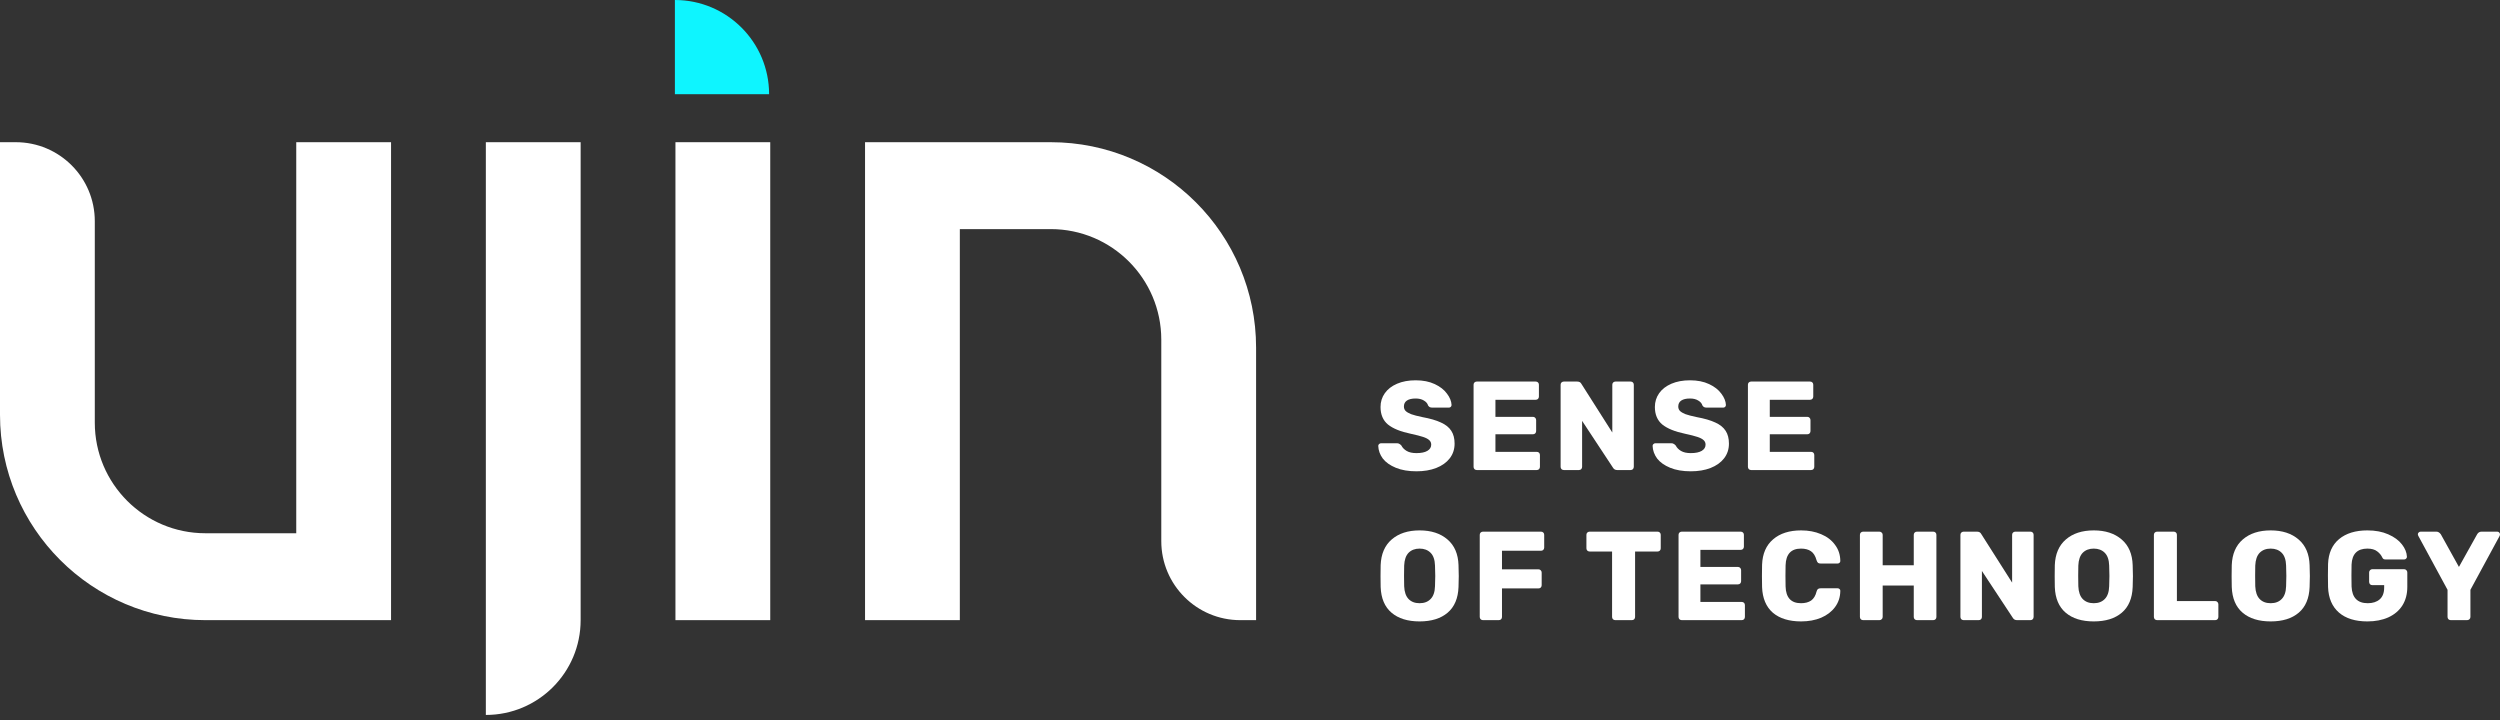 <?xml version="1.0" encoding="UTF-8"?> <svg xmlns="http://www.w3.org/2000/svg" width="184" height="53" viewBox="0 0 184 53" fill="none"><rect x="0" y="0" width="184" height="53" fill="#333333" stroke="none"/> <g clip-path="url(#clip0)"> <path d="M56.606 6.934L49.672 6.934V2.14577e-05C53.502 2.14577e-05 56.606 3.105 56.606 6.934Z" fill="#0EF5FF"></path> <path d="M15.117 39.247H21.804V10.466H28.781V45.643L15.117 45.643C6.768 45.643 0 38.874 0 30.525V10.466L1.163 10.466C4.374 10.466 6.977 13.069 6.977 16.28L6.977 31.107C6.977 35.602 10.622 39.247 15.117 39.247Z" fill="white"></path> <path d="M42.735 10.466H35.758V52.62C39.612 52.62 42.735 49.496 42.735 45.643V10.466Z" fill="white"></path> <path d="M49.713 10.466H56.69V45.643H49.713V10.466Z" fill="white"></path> <path d="M63.667 10.466L77.331 10.466C85.68 10.466 92.448 17.234 92.448 25.583V45.643H91.285C88.074 45.643 85.471 43.039 85.471 39.828V25.002C85.471 20.506 81.826 16.862 77.331 16.862L70.644 16.862L70.644 45.643H63.667V10.466Z" fill="white"></path> <path d="M104.249 34.688C103.66 34.688 103.154 34.602 102.733 34.428C102.311 34.254 101.991 34.028 101.774 33.749C101.563 33.463 101.452 33.153 101.439 32.818C101.439 32.769 101.458 32.725 101.495 32.688C101.539 32.645 101.588 32.623 101.644 32.623H102.816C102.891 32.623 102.95 32.639 102.993 32.67C103.043 32.694 103.092 32.735 103.142 32.791C103.222 32.952 103.353 33.085 103.533 33.191C103.712 33.296 103.951 33.349 104.249 33.349C104.602 33.349 104.872 33.293 105.058 33.181C105.244 33.07 105.337 32.918 105.337 32.725C105.337 32.589 105.288 32.477 105.188 32.391C105.095 32.304 104.947 32.226 104.742 32.158C104.537 32.09 104.233 32.012 103.83 31.925C103.086 31.77 102.528 31.544 102.156 31.246C101.79 30.942 101.607 30.511 101.607 29.953C101.607 29.575 101.712 29.237 101.923 28.939C102.134 28.641 102.435 28.409 102.826 28.241C103.216 28.074 103.672 27.99 104.193 27.99C104.733 27.99 105.201 28.083 105.598 28.269C105.995 28.455 106.296 28.691 106.5 28.976C106.711 29.255 106.823 29.531 106.835 29.804C106.835 29.86 106.817 29.907 106.779 29.944C106.742 29.981 106.696 30 106.64 30H105.412C105.337 30 105.275 29.987 105.226 29.962C105.182 29.938 105.142 29.897 105.105 29.841C105.068 29.699 104.965 29.578 104.798 29.479C104.637 29.379 104.435 29.33 104.193 29.33C103.914 29.33 103.7 29.379 103.551 29.479C103.402 29.578 103.328 29.724 103.328 29.916C103.328 30.046 103.368 30.155 103.449 30.241C103.536 30.328 103.672 30.409 103.858 30.483C104.05 30.552 104.323 30.623 104.677 30.697C105.254 30.803 105.713 30.936 106.054 31.097C106.401 31.252 106.655 31.457 106.817 31.711C106.978 31.959 107.058 32.273 107.058 32.651C107.058 33.066 106.937 33.429 106.696 33.739C106.46 34.043 106.128 34.279 105.7 34.446C105.278 34.608 104.795 34.688 104.249 34.688Z" fill="white"></path> <path d="M108.687 34.595C108.625 34.595 108.569 34.574 108.52 34.53C108.476 34.48 108.455 34.425 108.455 34.363V28.316C108.455 28.248 108.476 28.192 108.52 28.148C108.569 28.105 108.625 28.083 108.687 28.083H113.032C113.1 28.083 113.156 28.105 113.199 28.148C113.243 28.192 113.264 28.248 113.264 28.316V29.19C113.264 29.252 113.243 29.308 113.199 29.358C113.156 29.401 113.1 29.423 113.032 29.423H110.064V30.679H112.827C112.895 30.679 112.951 30.703 112.994 30.753C113.038 30.797 113.06 30.852 113.06 30.921V31.73C113.06 31.792 113.038 31.848 112.994 31.897C112.951 31.941 112.895 31.962 112.827 31.962H110.064V33.256H113.106C113.174 33.256 113.23 33.277 113.274 33.321C113.317 33.364 113.339 33.42 113.339 33.488V34.363C113.339 34.425 113.317 34.48 113.274 34.53C113.23 34.574 113.174 34.595 113.106 34.595H108.687Z" fill="white"></path> <path d="M114.926 34.53C114.976 34.574 115.032 34.595 115.094 34.595H116.21C116.278 34.595 116.334 34.574 116.378 34.53C116.421 34.48 116.443 34.425 116.443 34.363V30.976L118.713 34.419C118.781 34.536 118.883 34.595 119.02 34.595H120.015C120.083 34.595 120.139 34.574 120.183 34.53C120.226 34.48 120.248 34.422 120.248 34.353V28.316C120.248 28.248 120.226 28.192 120.183 28.148C120.139 28.105 120.083 28.083 120.015 28.083H118.899C118.837 28.083 118.781 28.105 118.731 28.148C118.688 28.192 118.666 28.248 118.666 28.316V31.832L116.396 28.26C116.34 28.142 116.235 28.083 116.08 28.083H115.094C115.032 28.083 114.976 28.105 114.926 28.148C114.883 28.192 114.861 28.248 114.861 28.316V34.363C114.861 34.425 114.883 34.48 114.926 34.53Z" fill="white"></path> <path d="M124.441 34.688C123.852 34.688 123.346 34.602 122.925 34.428C122.503 34.254 122.183 34.028 121.966 33.749C121.756 33.463 121.644 33.153 121.632 32.818C121.632 32.769 121.65 32.725 121.687 32.688C121.731 32.645 121.78 32.623 121.836 32.623H123.008C123.083 32.623 123.142 32.639 123.185 32.67C123.235 32.694 123.284 32.735 123.334 32.791C123.415 32.952 123.545 33.085 123.725 33.191C123.905 33.296 124.143 33.349 124.441 33.349C124.795 33.349 125.064 33.293 125.25 33.181C125.436 33.07 125.529 32.918 125.529 32.725C125.529 32.589 125.48 32.477 125.381 32.391C125.288 32.304 125.139 32.226 124.934 32.158C124.729 32.09 124.426 32.012 124.022 31.925C123.278 31.77 122.72 31.544 122.348 31.246C121.982 30.942 121.799 30.511 121.799 29.953C121.799 29.575 121.904 29.237 122.115 28.939C122.326 28.641 122.627 28.409 123.018 28.241C123.408 28.074 123.864 27.99 124.385 27.99C124.925 27.99 125.393 28.083 125.79 28.269C126.187 28.455 126.488 28.691 126.692 28.976C126.903 29.255 127.015 29.531 127.027 29.804C127.027 29.86 127.009 29.907 126.971 29.944C126.934 29.981 126.888 30 126.832 30H125.604C125.529 30 125.467 29.987 125.418 29.962C125.374 29.938 125.334 29.897 125.297 29.841C125.26 29.699 125.157 29.578 124.99 29.479C124.829 29.379 124.627 29.33 124.385 29.33C124.106 29.33 123.892 29.379 123.743 29.479C123.594 29.578 123.52 29.724 123.52 29.916C123.52 30.046 123.56 30.155 123.641 30.241C123.728 30.328 123.864 30.409 124.05 30.483C124.243 30.552 124.515 30.623 124.869 30.697C125.446 30.803 125.905 30.936 126.246 31.097C126.593 31.252 126.847 31.457 127.009 31.711C127.17 31.959 127.25 32.273 127.25 32.651C127.25 33.066 127.13 33.429 126.888 33.739C126.652 34.043 126.32 34.279 125.892 34.446C125.471 34.608 124.987 34.688 124.441 34.688Z" fill="white"></path> <path d="M128.712 34.53C128.761 34.574 128.817 34.595 128.879 34.595H133.298C133.366 34.595 133.422 34.574 133.466 34.53C133.509 34.48 133.531 34.425 133.531 34.363V33.488C133.531 33.42 133.509 33.364 133.466 33.321C133.422 33.277 133.366 33.256 133.298 33.256H130.256V31.962H133.019C133.087 31.962 133.143 31.941 133.187 31.897C133.23 31.848 133.252 31.792 133.252 31.73V30.921C133.252 30.852 133.23 30.797 133.187 30.753C133.143 30.703 133.087 30.679 133.019 30.679H130.256V29.423H133.224C133.292 29.423 133.348 29.401 133.391 29.358C133.435 29.308 133.456 29.252 133.456 29.19V28.316C133.456 28.248 133.435 28.192 133.391 28.148C133.348 28.105 133.292 28.083 133.224 28.083H128.879C128.817 28.083 128.761 28.105 128.712 28.148C128.668 28.192 128.647 28.248 128.647 28.316V34.363C128.647 34.425 128.668 34.48 128.712 34.53Z" fill="white"></path> <path fill-rule="evenodd" clip-rule="evenodd" d="M104.481 45.736C103.607 45.736 102.919 45.522 102.416 45.094C101.914 44.666 101.647 44.036 101.616 43.205C101.61 43.025 101.607 42.759 101.607 42.405C101.607 42.045 101.61 41.776 101.616 41.596C101.647 40.777 101.917 40.148 102.426 39.707C102.94 39.261 103.626 39.037 104.481 39.037C105.337 39.037 106.023 39.261 106.537 39.707C107.052 40.148 107.322 40.777 107.347 41.596C107.359 41.956 107.365 42.225 107.365 42.405C107.365 42.579 107.359 42.845 107.347 43.205C107.316 44.036 107.049 44.666 106.547 45.094C106.044 45.522 105.356 45.736 104.481 45.736ZM104.481 44.396C104.823 44.396 105.092 44.294 105.291 44.089C105.495 43.884 105.604 43.571 105.616 43.149C105.629 42.79 105.635 42.535 105.635 42.386C105.635 42.225 105.629 41.971 105.616 41.624C105.604 41.202 105.495 40.889 105.291 40.684C105.086 40.479 104.816 40.377 104.481 40.377C104.147 40.377 103.877 40.479 103.672 40.684C103.474 40.889 103.365 41.202 103.347 41.624C103.34 41.797 103.337 42.052 103.337 42.386C103.337 42.715 103.34 42.969 103.347 43.149C103.365 43.571 103.474 43.884 103.672 44.089C103.871 44.294 104.14 44.396 104.481 44.396Z" fill="white"></path> <path d="M108.974 45.577C109.024 45.621 109.079 45.642 109.141 45.642H110.314C110.382 45.642 110.438 45.621 110.481 45.577C110.524 45.534 110.546 45.478 110.546 45.41V43.307H113.235C113.303 43.307 113.359 43.286 113.402 43.242C113.446 43.193 113.467 43.137 113.467 43.075V42.145C113.467 42.076 113.446 42.021 113.402 41.977C113.359 41.928 113.303 41.903 113.235 41.903H110.546V40.535H113.421C113.489 40.535 113.545 40.514 113.588 40.47C113.632 40.42 113.653 40.365 113.653 40.303V39.363C113.653 39.295 113.632 39.239 113.588 39.196C113.545 39.152 113.489 39.13 113.421 39.13H109.141C109.079 39.13 109.024 39.152 108.974 39.196C108.931 39.239 108.909 39.295 108.909 39.363V45.41C108.909 45.472 108.931 45.528 108.974 45.577Z" fill="white"></path> <path d="M118.881 45.642C118.819 45.642 118.763 45.621 118.714 45.577C118.67 45.528 118.649 45.472 118.649 45.41V40.591H116.993C116.931 40.591 116.875 40.569 116.825 40.526C116.782 40.476 116.76 40.42 116.76 40.358V39.363C116.76 39.295 116.782 39.239 116.825 39.196C116.875 39.152 116.931 39.13 116.993 39.13H121.998C122.066 39.13 122.122 39.152 122.165 39.196C122.209 39.239 122.23 39.295 122.23 39.363V40.358C122.23 40.427 122.209 40.483 122.165 40.526C122.122 40.569 122.066 40.591 121.998 40.591H120.342V45.41C120.342 45.472 120.32 45.528 120.277 45.577C120.233 45.621 120.178 45.642 120.109 45.642H118.881Z" fill="white"></path> <path d="M123.606 45.577C123.656 45.621 123.712 45.642 123.774 45.642H128.192C128.261 45.642 128.317 45.621 128.36 45.577C128.403 45.528 128.425 45.472 128.425 45.41V44.535C128.425 44.467 128.403 44.411 128.36 44.368C128.317 44.325 128.261 44.303 128.192 44.303H125.15V43.01H127.913C127.982 43.01 128.037 42.988 128.081 42.945C128.124 42.895 128.146 42.839 128.146 42.777V41.968C128.146 41.9 128.124 41.844 128.081 41.8C128.037 41.751 127.982 41.726 127.913 41.726H125.15V40.47H128.118C128.186 40.47 128.242 40.448 128.286 40.405C128.329 40.355 128.351 40.3 128.351 40.237V39.363C128.351 39.295 128.329 39.239 128.286 39.196C128.242 39.152 128.186 39.13 128.118 39.13H123.774C123.712 39.13 123.656 39.152 123.606 39.196C123.563 39.239 123.541 39.295 123.541 39.363V45.41C123.541 45.472 123.563 45.528 123.606 45.577Z" fill="white"></path> <path d="M132.563 45.736C131.676 45.736 130.982 45.522 130.479 45.094C129.983 44.66 129.72 44.033 129.689 43.215C129.682 43.047 129.679 42.774 129.679 42.396C129.679 42.011 129.682 41.732 129.689 41.559C129.72 40.752 129.989 40.132 130.498 39.698C131.006 39.258 131.695 39.037 132.563 39.037C133.109 39.037 133.599 39.13 134.033 39.316C134.467 39.496 134.808 39.757 135.056 40.098C135.311 40.433 135.441 40.827 135.447 41.279V41.298C135.447 41.348 135.425 41.391 135.382 41.428C135.345 41.459 135.301 41.475 135.252 41.475H133.996C133.915 41.475 133.853 41.459 133.81 41.428C133.766 41.391 133.729 41.326 133.698 41.233C133.611 40.917 133.475 40.697 133.289 40.572C133.103 40.442 132.858 40.377 132.554 40.377C131.822 40.377 131.444 40.786 131.419 41.605C131.413 41.773 131.41 42.03 131.41 42.377C131.41 42.724 131.413 42.988 131.419 43.168C131.444 43.987 131.822 44.396 132.554 44.396C132.858 44.396 133.106 44.331 133.298 44.201C133.49 44.064 133.624 43.844 133.698 43.54C133.723 43.447 133.757 43.385 133.8 43.354C133.844 43.317 133.909 43.298 133.996 43.298H135.252C135.307 43.298 135.354 43.317 135.391 43.354C135.435 43.391 135.453 43.438 135.447 43.493C135.441 43.946 135.311 44.343 135.056 44.684C134.808 45.019 134.467 45.28 134.033 45.466C133.599 45.646 133.109 45.736 132.563 45.736Z" fill="white"></path> <path d="M136.956 45.577C136.999 45.621 137.055 45.642 137.123 45.642H138.323C138.391 45.642 138.447 45.621 138.49 45.577C138.54 45.534 138.565 45.478 138.565 45.41V43.093H140.853V45.41C140.853 45.478 140.875 45.534 140.919 45.577C140.962 45.621 141.018 45.642 141.086 45.642H142.286C142.354 45.642 142.41 45.621 142.454 45.577C142.497 45.534 142.519 45.478 142.519 45.41V39.363C142.519 39.295 142.497 39.239 142.454 39.196C142.41 39.152 142.354 39.13 142.286 39.13H141.086C141.018 39.13 140.962 39.152 140.919 39.196C140.875 39.239 140.853 39.295 140.853 39.363V41.605H138.565V39.363C138.565 39.295 138.54 39.239 138.49 39.196C138.447 39.152 138.391 39.13 138.323 39.13H137.123C137.061 39.13 137.005 39.152 136.956 39.196C136.912 39.239 136.89 39.295 136.89 39.363V45.41C136.89 45.478 136.912 45.534 136.956 45.577Z" fill="white"></path> <path d="M144.52 45.642C144.458 45.642 144.402 45.621 144.352 45.577C144.309 45.528 144.287 45.472 144.287 45.41V39.363C144.287 39.295 144.309 39.239 144.352 39.196C144.402 39.152 144.458 39.13 144.52 39.13H145.506C145.661 39.13 145.766 39.189 145.822 39.307L148.092 42.88V39.363C148.092 39.295 148.114 39.239 148.157 39.196C148.207 39.152 148.263 39.13 148.325 39.13H149.441C149.509 39.13 149.565 39.152 149.609 39.196C149.652 39.239 149.674 39.295 149.674 39.363V45.401C149.674 45.469 149.652 45.528 149.609 45.577C149.565 45.621 149.509 45.642 149.441 45.642H148.446C148.309 45.642 148.207 45.584 148.139 45.466L145.869 42.024V45.41C145.869 45.472 145.847 45.528 145.804 45.577C145.76 45.621 145.704 45.642 145.636 45.642H144.52Z" fill="white"></path> <path fill-rule="evenodd" clip-rule="evenodd" d="M152.034 45.094C152.537 45.522 153.225 45.736 154.1 45.736C154.974 45.736 155.663 45.522 156.165 45.094C156.667 44.666 156.934 44.036 156.965 43.205C156.977 42.845 156.984 42.579 156.984 42.405C156.984 42.225 156.977 41.956 156.965 41.596C156.94 40.777 156.67 40.148 156.156 39.707C155.641 39.261 154.955 39.037 154.1 39.037C153.244 39.037 152.558 39.261 152.044 39.707C151.535 40.148 151.265 40.777 151.234 41.596C151.228 41.776 151.225 42.045 151.225 42.405C151.225 42.759 151.228 43.025 151.234 43.205C151.265 44.036 151.532 44.666 152.034 45.094ZM154.909 44.089C154.71 44.294 154.441 44.396 154.1 44.396C153.758 44.396 153.489 44.294 153.29 44.089C153.092 43.884 152.983 43.571 152.965 43.149C152.958 42.969 152.955 42.715 152.955 42.386C152.955 42.052 152.958 41.797 152.965 41.624C152.983 41.202 153.092 40.889 153.29 40.684C153.495 40.479 153.765 40.377 154.1 40.377C154.435 40.377 154.704 40.479 154.909 40.684C155.114 40.889 155.222 41.202 155.235 41.624C155.247 41.971 155.253 42.225 155.253 42.386C155.253 42.535 155.247 42.79 155.235 43.149C155.222 43.571 155.114 43.884 154.909 44.089Z" fill="white"></path> <path d="M158.76 45.642C158.698 45.642 158.642 45.621 158.592 45.577C158.549 45.528 158.527 45.472 158.527 45.41V39.363C158.527 39.295 158.549 39.239 158.592 39.196C158.642 39.152 158.698 39.13 158.76 39.13H159.988C160.056 39.13 160.112 39.152 160.155 39.196C160.198 39.239 160.22 39.295 160.22 39.363V44.238H163.039C163.107 44.238 163.163 44.263 163.206 44.312C163.25 44.356 163.272 44.411 163.272 44.48V45.41C163.272 45.472 163.25 45.528 163.206 45.577C163.163 45.621 163.107 45.642 163.039 45.642H158.76Z" fill="white"></path> <path fill-rule="evenodd" clip-rule="evenodd" d="M165.057 45.094C165.559 45.522 166.247 45.736 167.122 45.736C167.996 45.736 168.685 45.522 169.187 45.094C169.69 44.666 169.956 44.036 169.987 43.205C170 42.845 170.006 42.579 170.006 42.405C170.006 42.225 170 41.956 169.987 41.596C169.962 40.777 169.693 40.148 169.178 39.707C168.663 39.261 167.978 39.037 167.122 39.037C166.266 39.037 165.581 39.261 165.066 39.707C164.557 40.148 164.288 40.777 164.257 41.596C164.25 41.776 164.247 42.045 164.247 42.405C164.247 42.759 164.25 43.025 164.257 43.205C164.288 44.036 164.554 44.666 165.057 45.094ZM167.931 44.089C167.733 44.294 167.463 44.396 167.122 44.396C166.781 44.396 166.511 44.294 166.313 44.089C166.114 43.884 166.006 43.571 165.987 43.149C165.981 42.969 165.978 42.715 165.978 42.386C165.978 42.052 165.981 41.797 165.987 41.624C166.006 41.202 166.114 40.889 166.313 40.684C166.517 40.479 166.787 40.377 167.122 40.377C167.457 40.377 167.727 40.479 167.931 40.684C168.136 40.889 168.244 41.202 168.257 41.624C168.269 41.971 168.275 42.225 168.275 42.386C168.275 42.535 168.269 42.79 168.257 43.149C168.244 43.571 168.136 43.884 167.931 44.089Z" fill="white"></path> <path d="M174.238 45.736C173.345 45.736 172.647 45.519 172.145 45.084C171.642 44.644 171.376 44.021 171.345 43.215C171.338 43.035 171.335 42.749 171.335 42.359C171.335 41.968 171.338 41.683 171.345 41.503C171.376 40.715 171.645 40.107 172.154 39.679C172.669 39.251 173.363 39.037 174.238 39.037C174.827 39.037 175.339 39.134 175.773 39.326C176.213 39.518 176.548 39.763 176.778 40.061C177.013 40.358 177.137 40.665 177.15 40.982C177.15 41.038 177.128 41.084 177.085 41.121C177.047 41.158 177.001 41.177 176.945 41.177H175.587C175.525 41.177 175.475 41.168 175.438 41.149C175.401 41.131 175.37 41.096 175.345 41.047C175.264 40.867 175.137 40.712 174.964 40.582C174.79 40.445 174.548 40.377 174.238 40.377C173.5 40.377 173.112 40.768 173.075 41.549C173.069 41.723 173.066 41.993 173.066 42.359C173.066 42.718 173.069 42.988 173.075 43.168C173.112 43.987 173.509 44.396 174.266 44.396C174.632 44.396 174.923 44.303 175.14 44.117C175.364 43.925 175.475 43.633 175.475 43.242V43.066H174.601C174.532 43.066 174.477 43.044 174.433 43.001C174.39 42.951 174.368 42.892 174.368 42.824V42.135C174.368 42.067 174.39 42.011 174.433 41.968C174.477 41.918 174.532 41.893 174.601 41.893H176.945C177.013 41.893 177.069 41.918 177.112 41.968C177.156 42.011 177.178 42.067 177.178 42.135V43.196C177.178 43.723 177.057 44.179 176.815 44.563C176.573 44.942 176.229 45.233 175.782 45.438C175.342 45.636 174.827 45.736 174.238 45.736Z" fill="white"></path> <path d="M180.204 45.577C180.254 45.621 180.31 45.642 180.372 45.642H181.581C181.649 45.642 181.705 45.621 181.749 45.577C181.798 45.534 181.823 45.478 181.823 45.41V43.41L183.981 39.428C183.994 39.391 184 39.357 184 39.326C184 39.276 183.981 39.233 183.944 39.196C183.907 39.152 183.86 39.13 183.805 39.13H182.642C182.499 39.13 182.391 39.196 182.316 39.326L180.977 41.726L179.646 39.326C179.553 39.196 179.445 39.13 179.321 39.13H178.158C178.102 39.13 178.052 39.152 178.009 39.196C177.972 39.233 177.953 39.276 177.953 39.326C177.953 39.338 177.962 39.372 177.981 39.428L180.139 43.41V45.41C180.139 45.472 180.161 45.528 180.204 45.577Z" fill="white"></path> </g> <defs> <clipPath id="clip0"> <rect width="184" height="53" fill="white"></rect> </clipPath> </defs> </svg> 